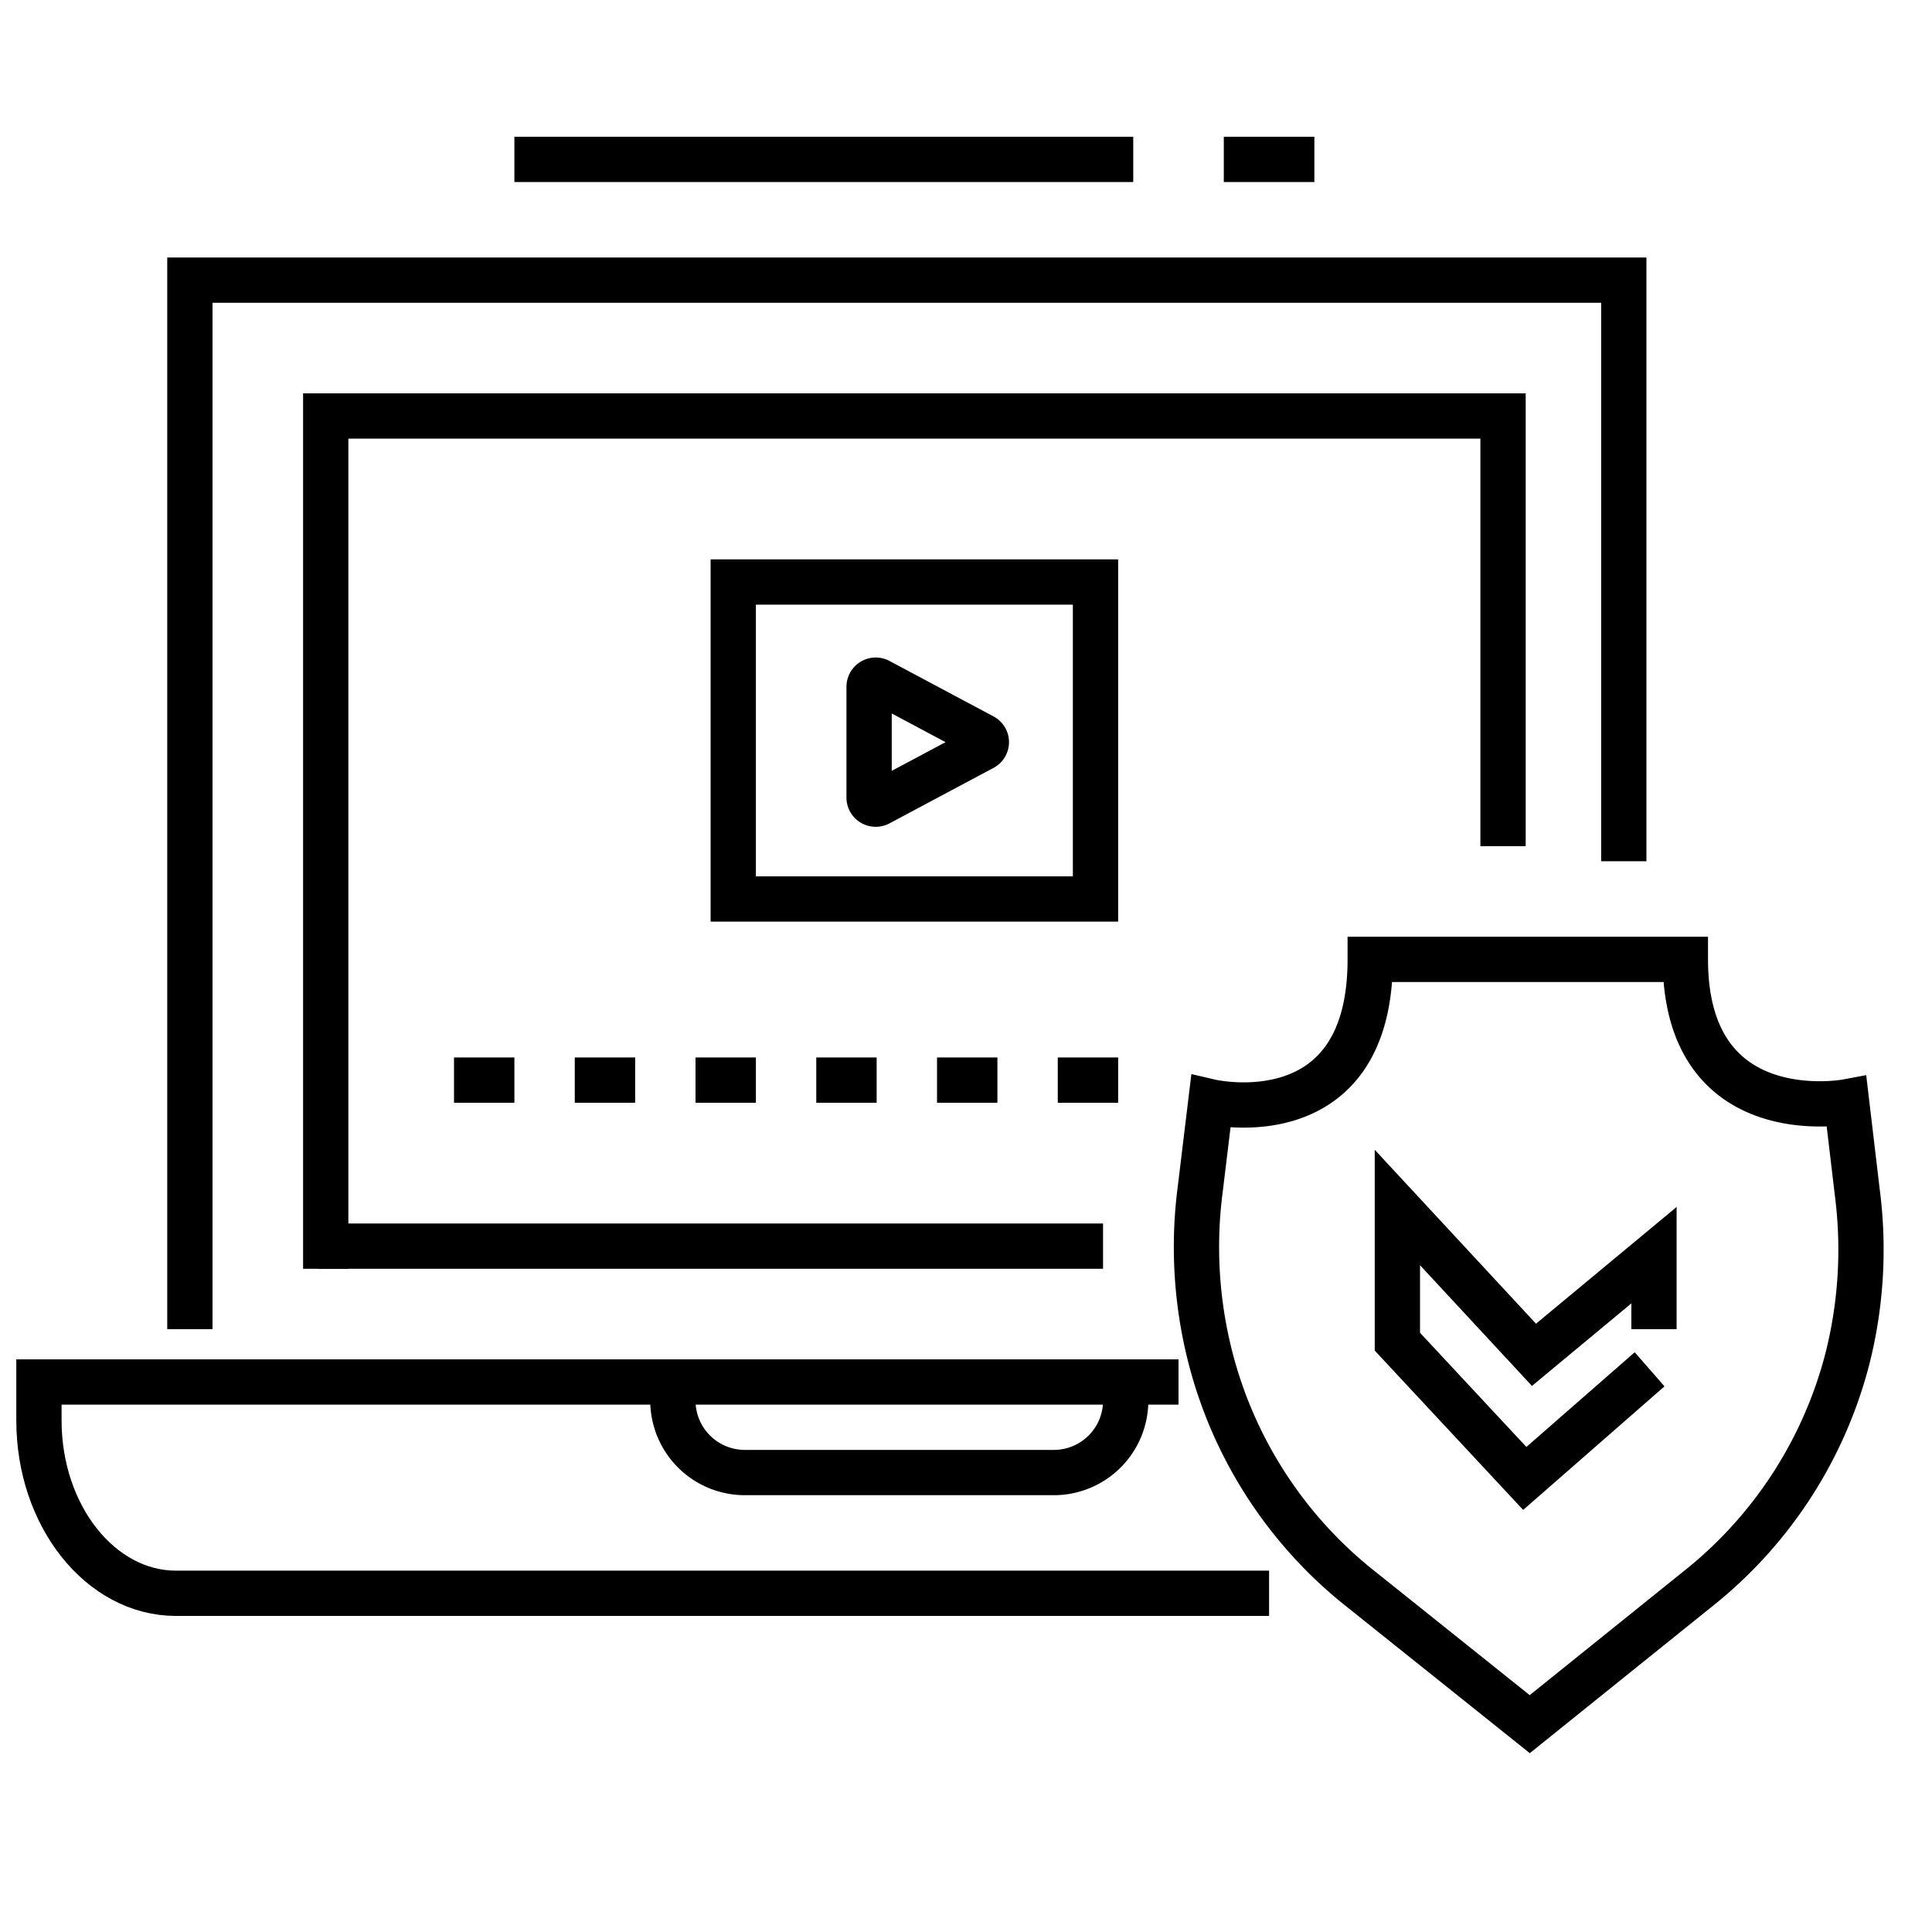 <svg xmlns="http://www.w3.org/2000/svg" id="icons" width="128" height="128" viewBox="0 0 128 128"><defs><style>.cls-1,.cls-2{fill:none;stroke:#000;stroke-miterlimit:10;stroke-width:3px;}.cls-2{stroke-dasharray:4 4;}</style></defs><title>protection</title><polyline class="cls-1" points="107.58 57.06 107.58 18.56 12.58 18.56 12.58 88.06"></polyline><polyline class="cls-1" points="99.58 56.06 99.58 27.56 21.58 27.56 21.58 84.06"></polyline><path class="cls-1" d="M84.08,105.56H11.66c-5,0-9.08-5.13-9.08-11.45V91.56h75.5"></path><path class="cls-1" d="M44.58,92.06v.74a4.77,4.77,0,0,0,4.77,4.76H69.82a4.76,4.76,0,0,0,4.76-4.76v-.74"></path><rect class="cls-1" x="48.58" y="38.56" width="24" height="21"></rect><path class="cls-1" d="M65.12,49.55l-6.9,3.68a.44.44,0,0,1-.64-.38V45.5a.44.44,0,0,1,.64-.39l6.9,3.68A.43.43,0,0,1,65.12,49.55Z"></path><path class="cls-1" d="M90.78,63.56C90.78,75.45,80.22,73,80.22,73l-.7,5.78a29.47,29.47,0,0,0,.65,11.07A28.64,28.64,0,0,0,89.81,105l11.54,9.23L112.82,105a28.59,28.59,0,0,0,9.58-15,29.46,29.46,0,0,0,.65-11L122.34,73S111.66,75,111.66,63.56Z"></path><polyline class="cls-1" points="109.29 90.72 101.02 97.95 92.58 88.89 92.58 80 101.63 89.76 109.58 83.16 109.58 88.06"></polyline><line class="cls-2" x1="30.08" y1="71.56" x2="74.08" y2="71.56"></line><line class="cls-1" x1="21.08" y1="82.56" x2="73.08" y2="82.56"></line><line class="cls-1" x1="34.08" y1="10.56" x2="75.08" y2="10.56"></line><line class="cls-1" x1="81.08" y1="10.56" x2="87.08" y2="10.56"></line></svg>